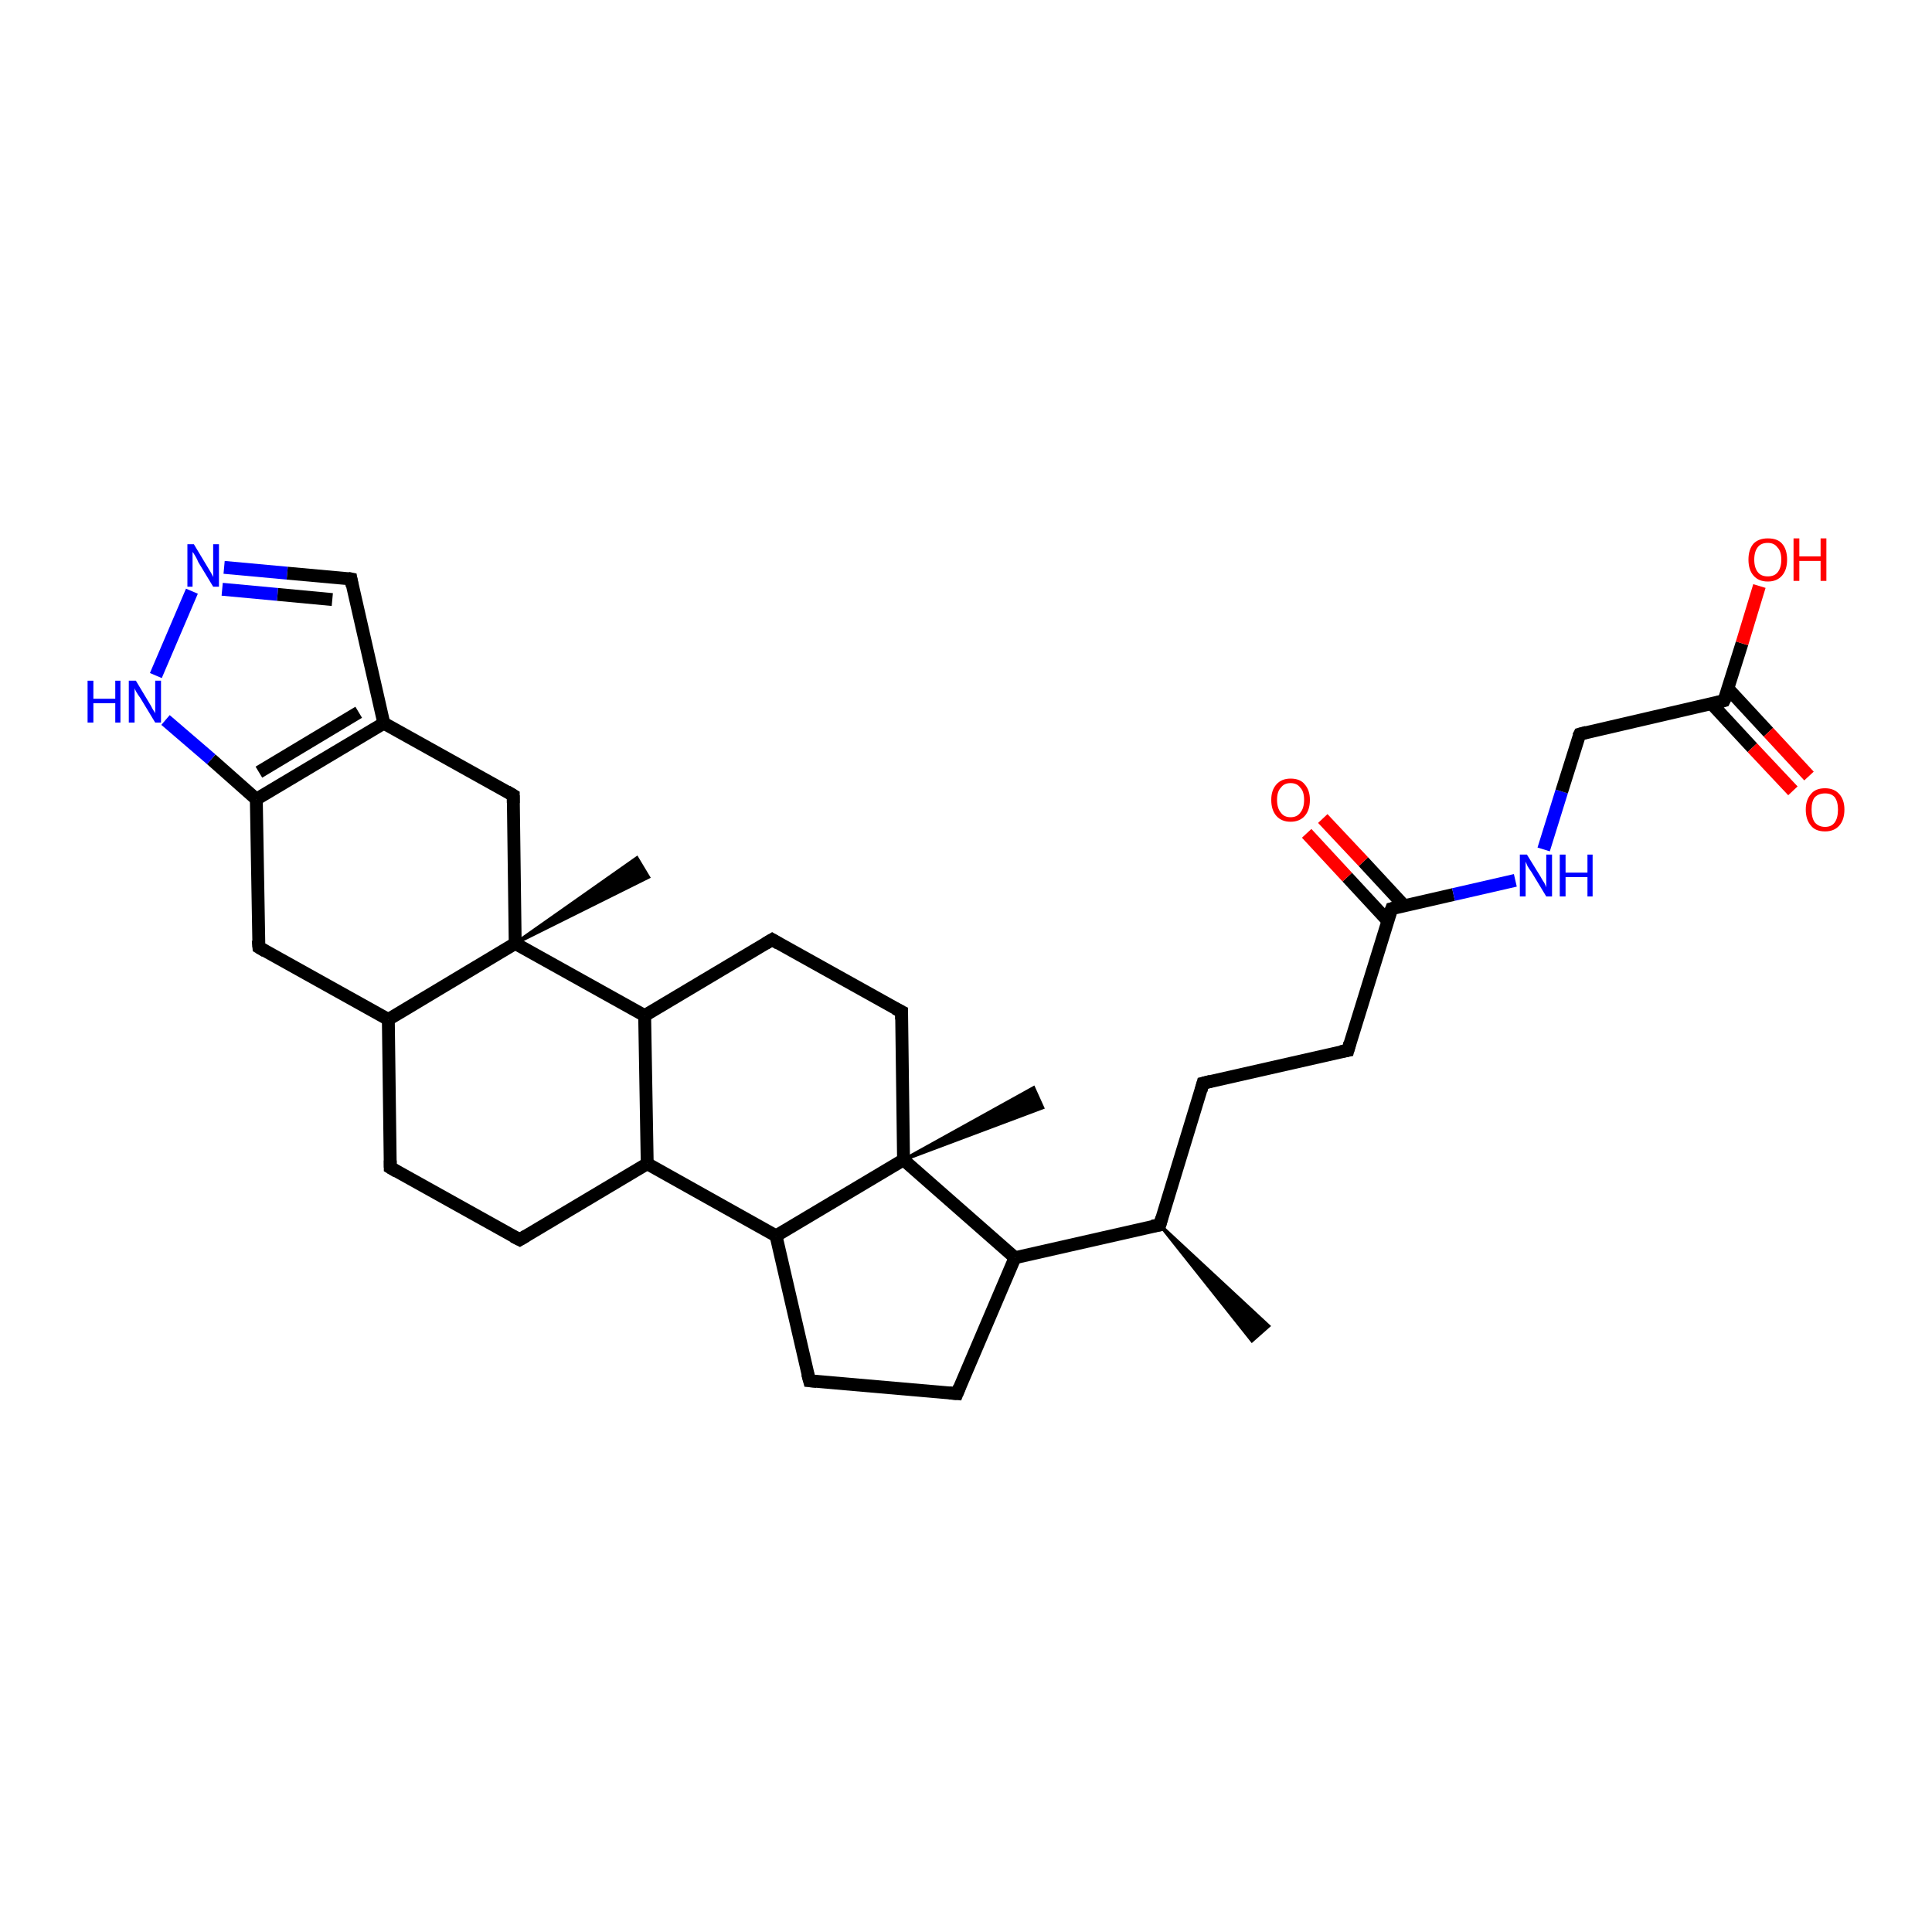 <?xml version='1.0' encoding='iso-8859-1'?>
<svg version='1.1' baseProfile='full'
              xmlns='http://www.w3.org/2000/svg'
                      xmlns:rdkit='http://www.rdkit.org/xml'
                      xmlns:xlink='http://www.w3.org/1999/xlink'
                  xml:space='preserve'
width='300px' height='300px' viewBox='0 0 300 300'>
<!-- END OF HEADER -->
<rect style='opacity:1.0;fill:#FFFFFF;stroke:none' width='300.0' height='300.0' x='0.0' y='0.0'> </rect>
<path class='bond-0 atom-1 atom-0' d='M 180.1,190.2 L 197.0,205.9 L 194.4,208.2 Z' style='fill:#000000;fill-rule:evenodd;fill-opacity:1;stroke:#000000;stroke-width:0.5px;stroke-linecap:butt;stroke-linejoin:miter;stroke-opacity:1;' />
<path class='bond-1 atom-1 atom-2' d='M 180.1,190.2 L 186.8,168.2' style='fill:none;fill-rule:evenodd;stroke:#000000;stroke-width:2.0px;stroke-linecap:butt;stroke-linejoin:miter;stroke-opacity:1' />
<path class='bond-2 atom-2 atom-3' d='M 186.8,168.2 L 209.3,163.1' style='fill:none;fill-rule:evenodd;stroke:#000000;stroke-width:2.0px;stroke-linecap:butt;stroke-linejoin:miter;stroke-opacity:1' />
<path class='bond-3 atom-3 atom-4' d='M 209.3,163.1 L 216.1,141.1' style='fill:none;fill-rule:evenodd;stroke:#000000;stroke-width:2.0px;stroke-linecap:butt;stroke-linejoin:miter;stroke-opacity:1' />
<path class='bond-4 atom-4 atom-5' d='M 218.0,140.6 L 211.7,133.8' style='fill:none;fill-rule:evenodd;stroke:#000000;stroke-width:2.0px;stroke-linecap:butt;stroke-linejoin:miter;stroke-opacity:1' />
<path class='bond-4 atom-4 atom-5' d='M 211.7,133.8 L 205.4,127.1' style='fill:none;fill-rule:evenodd;stroke:#FF0000;stroke-width:2.0px;stroke-linecap:butt;stroke-linejoin:miter;stroke-opacity:1' />
<path class='bond-4 atom-4 atom-5' d='M 215.5,143.0 L 209.2,136.2' style='fill:none;fill-rule:evenodd;stroke:#000000;stroke-width:2.0px;stroke-linecap:butt;stroke-linejoin:miter;stroke-opacity:1' />
<path class='bond-4 atom-4 atom-5' d='M 209.2,136.2 L 202.9,129.4' style='fill:none;fill-rule:evenodd;stroke:#FF0000;stroke-width:2.0px;stroke-linecap:butt;stroke-linejoin:miter;stroke-opacity:1' />
<path class='bond-5 atom-4 atom-6' d='M 216.1,141.1 L 225.7,138.9' style='fill:none;fill-rule:evenodd;stroke:#000000;stroke-width:2.0px;stroke-linecap:butt;stroke-linejoin:miter;stroke-opacity:1' />
<path class='bond-5 atom-4 atom-6' d='M 225.7,138.9 L 235.3,136.7' style='fill:none;fill-rule:evenodd;stroke:#0000FF;stroke-width:2.0px;stroke-linecap:butt;stroke-linejoin:miter;stroke-opacity:1' />
<path class='bond-6 atom-6 atom-7' d='M 239.7,131.9 L 242.5,122.9' style='fill:none;fill-rule:evenodd;stroke:#0000FF;stroke-width:2.0px;stroke-linecap:butt;stroke-linejoin:miter;stroke-opacity:1' />
<path class='bond-6 atom-6 atom-7' d='M 242.5,122.9 L 245.3,114.0' style='fill:none;fill-rule:evenodd;stroke:#000000;stroke-width:2.0px;stroke-linecap:butt;stroke-linejoin:miter;stroke-opacity:1' />
<path class='bond-7 atom-7 atom-8' d='M 245.3,114.0 L 267.7,108.8' style='fill:none;fill-rule:evenodd;stroke:#000000;stroke-width:2.0px;stroke-linecap:butt;stroke-linejoin:miter;stroke-opacity:1' />
<path class='bond-8 atom-8 atom-9' d='M 267.7,108.8 L 270.5,99.9' style='fill:none;fill-rule:evenodd;stroke:#000000;stroke-width:2.0px;stroke-linecap:butt;stroke-linejoin:miter;stroke-opacity:1' />
<path class='bond-8 atom-8 atom-9' d='M 270.5,99.9 L 273.2,91.0' style='fill:none;fill-rule:evenodd;stroke:#FF0000;stroke-width:2.0px;stroke-linecap:butt;stroke-linejoin:miter;stroke-opacity:1' />
<path class='bond-9 atom-8 atom-10' d='M 265.8,109.3 L 272.1,116.1' style='fill:none;fill-rule:evenodd;stroke:#000000;stroke-width:2.0px;stroke-linecap:butt;stroke-linejoin:miter;stroke-opacity:1' />
<path class='bond-9 atom-8 atom-10' d='M 272.1,116.1 L 278.4,122.8' style='fill:none;fill-rule:evenodd;stroke:#FF0000;stroke-width:2.0px;stroke-linecap:butt;stroke-linejoin:miter;stroke-opacity:1' />
<path class='bond-9 atom-8 atom-10' d='M 268.3,106.9 L 274.6,113.7' style='fill:none;fill-rule:evenodd;stroke:#000000;stroke-width:2.0px;stroke-linecap:butt;stroke-linejoin:miter;stroke-opacity:1' />
<path class='bond-9 atom-8 atom-10' d='M 274.6,113.7 L 280.9,120.5' style='fill:none;fill-rule:evenodd;stroke:#FF0000;stroke-width:2.0px;stroke-linecap:butt;stroke-linejoin:miter;stroke-opacity:1' />
<path class='bond-10 atom-1 atom-11' d='M 180.1,190.2 L 157.6,195.3' style='fill:none;fill-rule:evenodd;stroke:#000000;stroke-width:2.0px;stroke-linecap:butt;stroke-linejoin:miter;stroke-opacity:1' />
<path class='bond-11 atom-11 atom-12' d='M 157.6,195.3 L 148.6,216.4' style='fill:none;fill-rule:evenodd;stroke:#000000;stroke-width:2.0px;stroke-linecap:butt;stroke-linejoin:miter;stroke-opacity:1' />
<path class='bond-12 atom-12 atom-13' d='M 148.6,216.4 L 125.7,214.4' style='fill:none;fill-rule:evenodd;stroke:#000000;stroke-width:2.0px;stroke-linecap:butt;stroke-linejoin:miter;stroke-opacity:1' />
<path class='bond-13 atom-13 atom-14' d='M 125.7,214.4 L 120.5,191.9' style='fill:none;fill-rule:evenodd;stroke:#000000;stroke-width:2.0px;stroke-linecap:butt;stroke-linejoin:miter;stroke-opacity:1' />
<path class='bond-14 atom-14 atom-15' d='M 120.5,191.9 L 100.5,180.7' style='fill:none;fill-rule:evenodd;stroke:#000000;stroke-width:2.0px;stroke-linecap:butt;stroke-linejoin:miter;stroke-opacity:1' />
<path class='bond-15 atom-15 atom-16' d='M 100.5,180.7 L 80.7,192.5' style='fill:none;fill-rule:evenodd;stroke:#000000;stroke-width:2.0px;stroke-linecap:butt;stroke-linejoin:miter;stroke-opacity:1' />
<path class='bond-16 atom-16 atom-17' d='M 80.7,192.5 L 60.6,181.3' style='fill:none;fill-rule:evenodd;stroke:#000000;stroke-width:2.0px;stroke-linecap:butt;stroke-linejoin:miter;stroke-opacity:1' />
<path class='bond-17 atom-17 atom-18' d='M 60.6,181.3 L 60.3,158.3' style='fill:none;fill-rule:evenodd;stroke:#000000;stroke-width:2.0px;stroke-linecap:butt;stroke-linejoin:miter;stroke-opacity:1' />
<path class='bond-18 atom-18 atom-19' d='M 60.3,158.3 L 40.2,147.1' style='fill:none;fill-rule:evenodd;stroke:#000000;stroke-width:2.0px;stroke-linecap:butt;stroke-linejoin:miter;stroke-opacity:1' />
<path class='bond-19 atom-19 atom-20' d='M 40.2,147.1 L 39.8,124.1' style='fill:none;fill-rule:evenodd;stroke:#000000;stroke-width:2.0px;stroke-linecap:butt;stroke-linejoin:miter;stroke-opacity:1' />
<path class='bond-20 atom-20 atom-21' d='M 39.8,124.1 L 32.8,117.9' style='fill:none;fill-rule:evenodd;stroke:#000000;stroke-width:2.0px;stroke-linecap:butt;stroke-linejoin:miter;stroke-opacity:1' />
<path class='bond-20 atom-20 atom-21' d='M 32.8,117.9 L 25.7,111.8' style='fill:none;fill-rule:evenodd;stroke:#0000FF;stroke-width:2.0px;stroke-linecap:butt;stroke-linejoin:miter;stroke-opacity:1' />
<path class='bond-21 atom-21 atom-22' d='M 24.2,104.9 L 29.8,91.8' style='fill:none;fill-rule:evenodd;stroke:#0000FF;stroke-width:2.0px;stroke-linecap:butt;stroke-linejoin:miter;stroke-opacity:1' />
<path class='bond-22 atom-22 atom-23' d='M 34.8,88.1 L 44.6,89.0' style='fill:none;fill-rule:evenodd;stroke:#0000FF;stroke-width:2.0px;stroke-linecap:butt;stroke-linejoin:miter;stroke-opacity:1' />
<path class='bond-22 atom-22 atom-23' d='M 44.6,89.0 L 54.5,89.9' style='fill:none;fill-rule:evenodd;stroke:#000000;stroke-width:2.0px;stroke-linecap:butt;stroke-linejoin:miter;stroke-opacity:1' />
<path class='bond-22 atom-22 atom-23' d='M 34.5,91.5 L 43.1,92.3' style='fill:none;fill-rule:evenodd;stroke:#0000FF;stroke-width:2.0px;stroke-linecap:butt;stroke-linejoin:miter;stroke-opacity:1' />
<path class='bond-22 atom-22 atom-23' d='M 43.1,92.3 L 51.6,93.1' style='fill:none;fill-rule:evenodd;stroke:#000000;stroke-width:2.0px;stroke-linecap:butt;stroke-linejoin:miter;stroke-opacity:1' />
<path class='bond-23 atom-23 atom-24' d='M 54.5,89.9 L 59.6,112.3' style='fill:none;fill-rule:evenodd;stroke:#000000;stroke-width:2.0px;stroke-linecap:butt;stroke-linejoin:miter;stroke-opacity:1' />
<path class='bond-24 atom-24 atom-25' d='M 59.6,112.3 L 79.7,123.5' style='fill:none;fill-rule:evenodd;stroke:#000000;stroke-width:2.0px;stroke-linecap:butt;stroke-linejoin:miter;stroke-opacity:1' />
<path class='bond-25 atom-25 atom-26' d='M 79.7,123.5 L 80.0,146.5' style='fill:none;fill-rule:evenodd;stroke:#000000;stroke-width:2.0px;stroke-linecap:butt;stroke-linejoin:miter;stroke-opacity:1' />
<path class='bond-26 atom-26 atom-27' d='M 80.0,146.5 L 98.9,133.2 L 100.7,136.2 Z' style='fill:#000000;fill-rule:evenodd;fill-opacity:1;stroke:#000000;stroke-width:0.5px;stroke-linecap:butt;stroke-linejoin:miter;stroke-opacity:1;' />
<path class='bond-27 atom-26 atom-28' d='M 80.0,146.5 L 100.1,157.7' style='fill:none;fill-rule:evenodd;stroke:#000000;stroke-width:2.0px;stroke-linecap:butt;stroke-linejoin:miter;stroke-opacity:1' />
<path class='bond-28 atom-28 atom-29' d='M 100.1,157.7 L 119.9,145.9' style='fill:none;fill-rule:evenodd;stroke:#000000;stroke-width:2.0px;stroke-linecap:butt;stroke-linejoin:miter;stroke-opacity:1' />
<path class='bond-29 atom-29 atom-30' d='M 119.9,145.9 L 140.0,157.1' style='fill:none;fill-rule:evenodd;stroke:#000000;stroke-width:2.0px;stroke-linecap:butt;stroke-linejoin:miter;stroke-opacity:1' />
<path class='bond-30 atom-30 atom-31' d='M 140.0,157.1 L 140.3,180.1' style='fill:none;fill-rule:evenodd;stroke:#000000;stroke-width:2.0px;stroke-linecap:butt;stroke-linejoin:miter;stroke-opacity:1' />
<path class='bond-31 atom-31 atom-32' d='M 140.3,180.1 L 160.5,168.9 L 161.9,172.0 Z' style='fill:#000000;fill-rule:evenodd;fill-opacity:1;stroke:#000000;stroke-width:0.5px;stroke-linecap:butt;stroke-linejoin:miter;stroke-opacity:1;' />
<path class='bond-32 atom-31 atom-11' d='M 140.3,180.1 L 157.6,195.3' style='fill:none;fill-rule:evenodd;stroke:#000000;stroke-width:2.0px;stroke-linecap:butt;stroke-linejoin:miter;stroke-opacity:1' />
<path class='bond-33 atom-31 atom-14' d='M 140.3,180.1 L 120.5,191.9' style='fill:none;fill-rule:evenodd;stroke:#000000;stroke-width:2.0px;stroke-linecap:butt;stroke-linejoin:miter;stroke-opacity:1' />
<path class='bond-34 atom-28 atom-15' d='M 100.1,157.7 L 100.5,180.7' style='fill:none;fill-rule:evenodd;stroke:#000000;stroke-width:2.0px;stroke-linecap:butt;stroke-linejoin:miter;stroke-opacity:1' />
<path class='bond-35 atom-26 atom-18' d='M 80.0,146.5 L 60.3,158.3' style='fill:none;fill-rule:evenodd;stroke:#000000;stroke-width:2.0px;stroke-linecap:butt;stroke-linejoin:miter;stroke-opacity:1' />
<path class='bond-36 atom-24 atom-20' d='M 59.6,112.3 L 39.8,124.1' style='fill:none;fill-rule:evenodd;stroke:#000000;stroke-width:2.0px;stroke-linecap:butt;stroke-linejoin:miter;stroke-opacity:1' />
<path class='bond-36 atom-24 atom-20' d='M 55.7,110.6 L 40.2,119.9' style='fill:none;fill-rule:evenodd;stroke:#000000;stroke-width:2.0px;stroke-linecap:butt;stroke-linejoin:miter;stroke-opacity:1' />
<path d='M 180.4,189.1 L 180.1,190.2 L 178.9,190.4' style='fill:none;stroke:#000000;stroke-width:2.0px;stroke-linecap:butt;stroke-linejoin:miter;stroke-opacity:1;' />
<path d='M 186.5,169.3 L 186.8,168.2 L 188.0,167.9' style='fill:none;stroke:#000000;stroke-width:2.0px;stroke-linecap:butt;stroke-linejoin:miter;stroke-opacity:1;' />
<path d='M 208.2,163.3 L 209.3,163.1 L 209.6,162.0' style='fill:none;stroke:#000000;stroke-width:2.0px;stroke-linecap:butt;stroke-linejoin:miter;stroke-opacity:1;' />
<path d='M 215.7,142.2 L 216.1,141.1 L 216.5,141.0' style='fill:none;stroke:#000000;stroke-width:2.0px;stroke-linecap:butt;stroke-linejoin:miter;stroke-opacity:1;' />
<path d='M 245.1,114.4 L 245.3,114.0 L 246.4,113.7' style='fill:none;stroke:#000000;stroke-width:2.0px;stroke-linecap:butt;stroke-linejoin:miter;stroke-opacity:1;' />
<path d='M 266.6,109.1 L 267.7,108.8 L 267.9,108.4' style='fill:none;stroke:#000000;stroke-width:2.0px;stroke-linecap:butt;stroke-linejoin:miter;stroke-opacity:1;' />
<path d='M 149.0,215.4 L 148.6,216.4 L 147.4,216.3' style='fill:none;stroke:#000000;stroke-width:2.0px;stroke-linecap:butt;stroke-linejoin:miter;stroke-opacity:1;' />
<path d='M 126.8,214.5 L 125.7,214.4 L 125.4,213.3' style='fill:none;stroke:#000000;stroke-width:2.0px;stroke-linecap:butt;stroke-linejoin:miter;stroke-opacity:1;' />
<path d='M 81.7,191.9 L 80.7,192.5 L 79.7,192.0' style='fill:none;stroke:#000000;stroke-width:2.0px;stroke-linecap:butt;stroke-linejoin:miter;stroke-opacity:1;' />
<path d='M 61.6,181.9 L 60.6,181.3 L 60.6,180.2' style='fill:none;stroke:#000000;stroke-width:2.0px;stroke-linecap:butt;stroke-linejoin:miter;stroke-opacity:1;' />
<path d='M 41.2,147.7 L 40.2,147.1 L 40.1,146.0' style='fill:none;stroke:#000000;stroke-width:2.0px;stroke-linecap:butt;stroke-linejoin:miter;stroke-opacity:1;' />
<path d='M 54.0,89.8 L 54.5,89.9 L 54.7,91.0' style='fill:none;stroke:#000000;stroke-width:2.0px;stroke-linecap:butt;stroke-linejoin:miter;stroke-opacity:1;' />
<path d='M 78.7,122.9 L 79.7,123.5 L 79.7,124.7' style='fill:none;stroke:#000000;stroke-width:2.0px;stroke-linecap:butt;stroke-linejoin:miter;stroke-opacity:1;' />
<path d='M 118.9,146.5 L 119.9,145.9 L 120.9,146.5' style='fill:none;stroke:#000000;stroke-width:2.0px;stroke-linecap:butt;stroke-linejoin:miter;stroke-opacity:1;' />
<path d='M 139.0,156.6 L 140.0,157.1 L 140.0,158.3' style='fill:none;stroke:#000000;stroke-width:2.0px;stroke-linecap:butt;stroke-linejoin:miter;stroke-opacity:1;' />
<path class='atom-5' d='M 197.4 124.2
Q 197.4 122.7, 198.2 121.8
Q 199.0 120.9, 200.4 120.9
Q 201.9 120.9, 202.6 121.8
Q 203.4 122.7, 203.4 124.2
Q 203.4 125.8, 202.6 126.7
Q 201.8 127.6, 200.4 127.6
Q 199.0 127.6, 198.2 126.7
Q 197.4 125.8, 197.4 124.2
M 200.4 126.9
Q 201.4 126.9, 201.9 126.2
Q 202.5 125.5, 202.5 124.2
Q 202.5 122.9, 201.9 122.3
Q 201.4 121.6, 200.4 121.6
Q 199.4 121.6, 198.9 122.3
Q 198.3 122.9, 198.3 124.2
Q 198.3 125.5, 198.9 126.2
Q 199.4 126.9, 200.4 126.9
' fill='#FF0000'/>
<path class='atom-6' d='M 237.1 132.7
L 239.2 136.1
Q 239.4 136.5, 239.8 137.1
Q 240.1 137.7, 240.1 137.8
L 240.1 132.7
L 241.0 132.7
L 241.0 139.2
L 240.1 139.2
L 237.8 135.4
Q 237.5 135.0, 237.2 134.5
Q 237.0 134.0, 236.9 133.8
L 236.9 139.2
L 236.0 139.2
L 236.0 132.7
L 237.1 132.7
' fill='#0000FF'/>
<path class='atom-6' d='M 242.2 132.7
L 243.1 132.7
L 243.1 135.5
L 246.5 135.5
L 246.5 132.7
L 247.3 132.7
L 247.3 139.2
L 246.5 139.2
L 246.5 136.2
L 243.1 136.2
L 243.1 139.2
L 242.2 139.2
L 242.2 132.7
' fill='#0000FF'/>
<path class='atom-9' d='M 271.5 86.9
Q 271.5 85.3, 272.3 84.4
Q 273.1 83.6, 274.5 83.6
Q 276.0 83.6, 276.7 84.4
Q 277.5 85.3, 277.5 86.9
Q 277.5 88.5, 276.7 89.4
Q 275.9 90.3, 274.5 90.3
Q 273.1 90.3, 272.3 89.4
Q 271.5 88.5, 271.5 86.9
M 274.5 89.5
Q 275.5 89.5, 276.0 88.9
Q 276.6 88.2, 276.6 86.9
Q 276.6 85.6, 276.0 85.0
Q 275.5 84.3, 274.5 84.3
Q 273.5 84.3, 273.0 84.9
Q 272.4 85.6, 272.4 86.9
Q 272.4 88.2, 273.0 88.9
Q 273.5 89.5, 274.5 89.5
' fill='#FF0000'/>
<path class='atom-9' d='M 278.5 83.6
L 279.4 83.6
L 279.4 86.4
L 282.7 86.4
L 282.7 83.6
L 283.6 83.6
L 283.6 90.2
L 282.7 90.2
L 282.7 87.1
L 279.4 87.1
L 279.4 90.2
L 278.5 90.2
L 278.5 83.6
' fill='#FF0000'/>
<path class='atom-10' d='M 280.4 125.7
Q 280.4 124.2, 281.2 123.3
Q 281.9 122.4, 283.4 122.4
Q 284.8 122.4, 285.6 123.3
Q 286.4 124.2, 286.4 125.7
Q 286.4 127.3, 285.6 128.2
Q 284.8 129.1, 283.4 129.1
Q 281.9 129.1, 281.2 128.2
Q 280.4 127.3, 280.4 125.7
M 283.4 128.4
Q 284.4 128.4, 284.9 127.7
Q 285.4 127.0, 285.4 125.7
Q 285.4 124.5, 284.9 123.8
Q 284.4 123.2, 283.4 123.2
Q 282.4 123.2, 281.8 123.8
Q 281.3 124.4, 281.3 125.7
Q 281.3 127.0, 281.8 127.7
Q 282.4 128.4, 283.4 128.4
' fill='#FF0000'/>
<path class='atom-21' d='M 13.6 105.7
L 14.5 105.7
L 14.5 108.5
L 17.9 108.5
L 17.9 105.7
L 18.7 105.7
L 18.7 112.2
L 17.9 112.2
L 17.9 109.2
L 14.5 109.2
L 14.5 112.2
L 13.6 112.2
L 13.6 105.7
' fill='#0000FF'/>
<path class='atom-21' d='M 21.1 105.7
L 23.2 109.2
Q 23.4 109.5, 23.7 110.1
Q 24.1 110.7, 24.1 110.8
L 24.1 105.7
L 25.0 105.7
L 25.0 112.2
L 24.1 112.2
L 21.8 108.4
Q 21.5 108.0, 21.2 107.5
Q 20.9 107.0, 20.9 106.8
L 20.9 112.2
L 20.0 112.2
L 20.0 105.7
L 21.1 105.7
' fill='#0000FF'/>
<path class='atom-22' d='M 30.1 84.5
L 32.2 88.0
Q 32.4 88.3, 32.8 89.0
Q 33.1 89.6, 33.1 89.6
L 33.1 84.5
L 34.0 84.5
L 34.0 91.1
L 33.1 91.1
L 30.8 87.3
Q 30.6 86.8, 30.3 86.3
Q 30.0 85.8, 29.9 85.7
L 29.9 91.1
L 29.1 91.1
L 29.1 84.5
L 30.1 84.5
' fill='#0000FF'/>
</svg>
